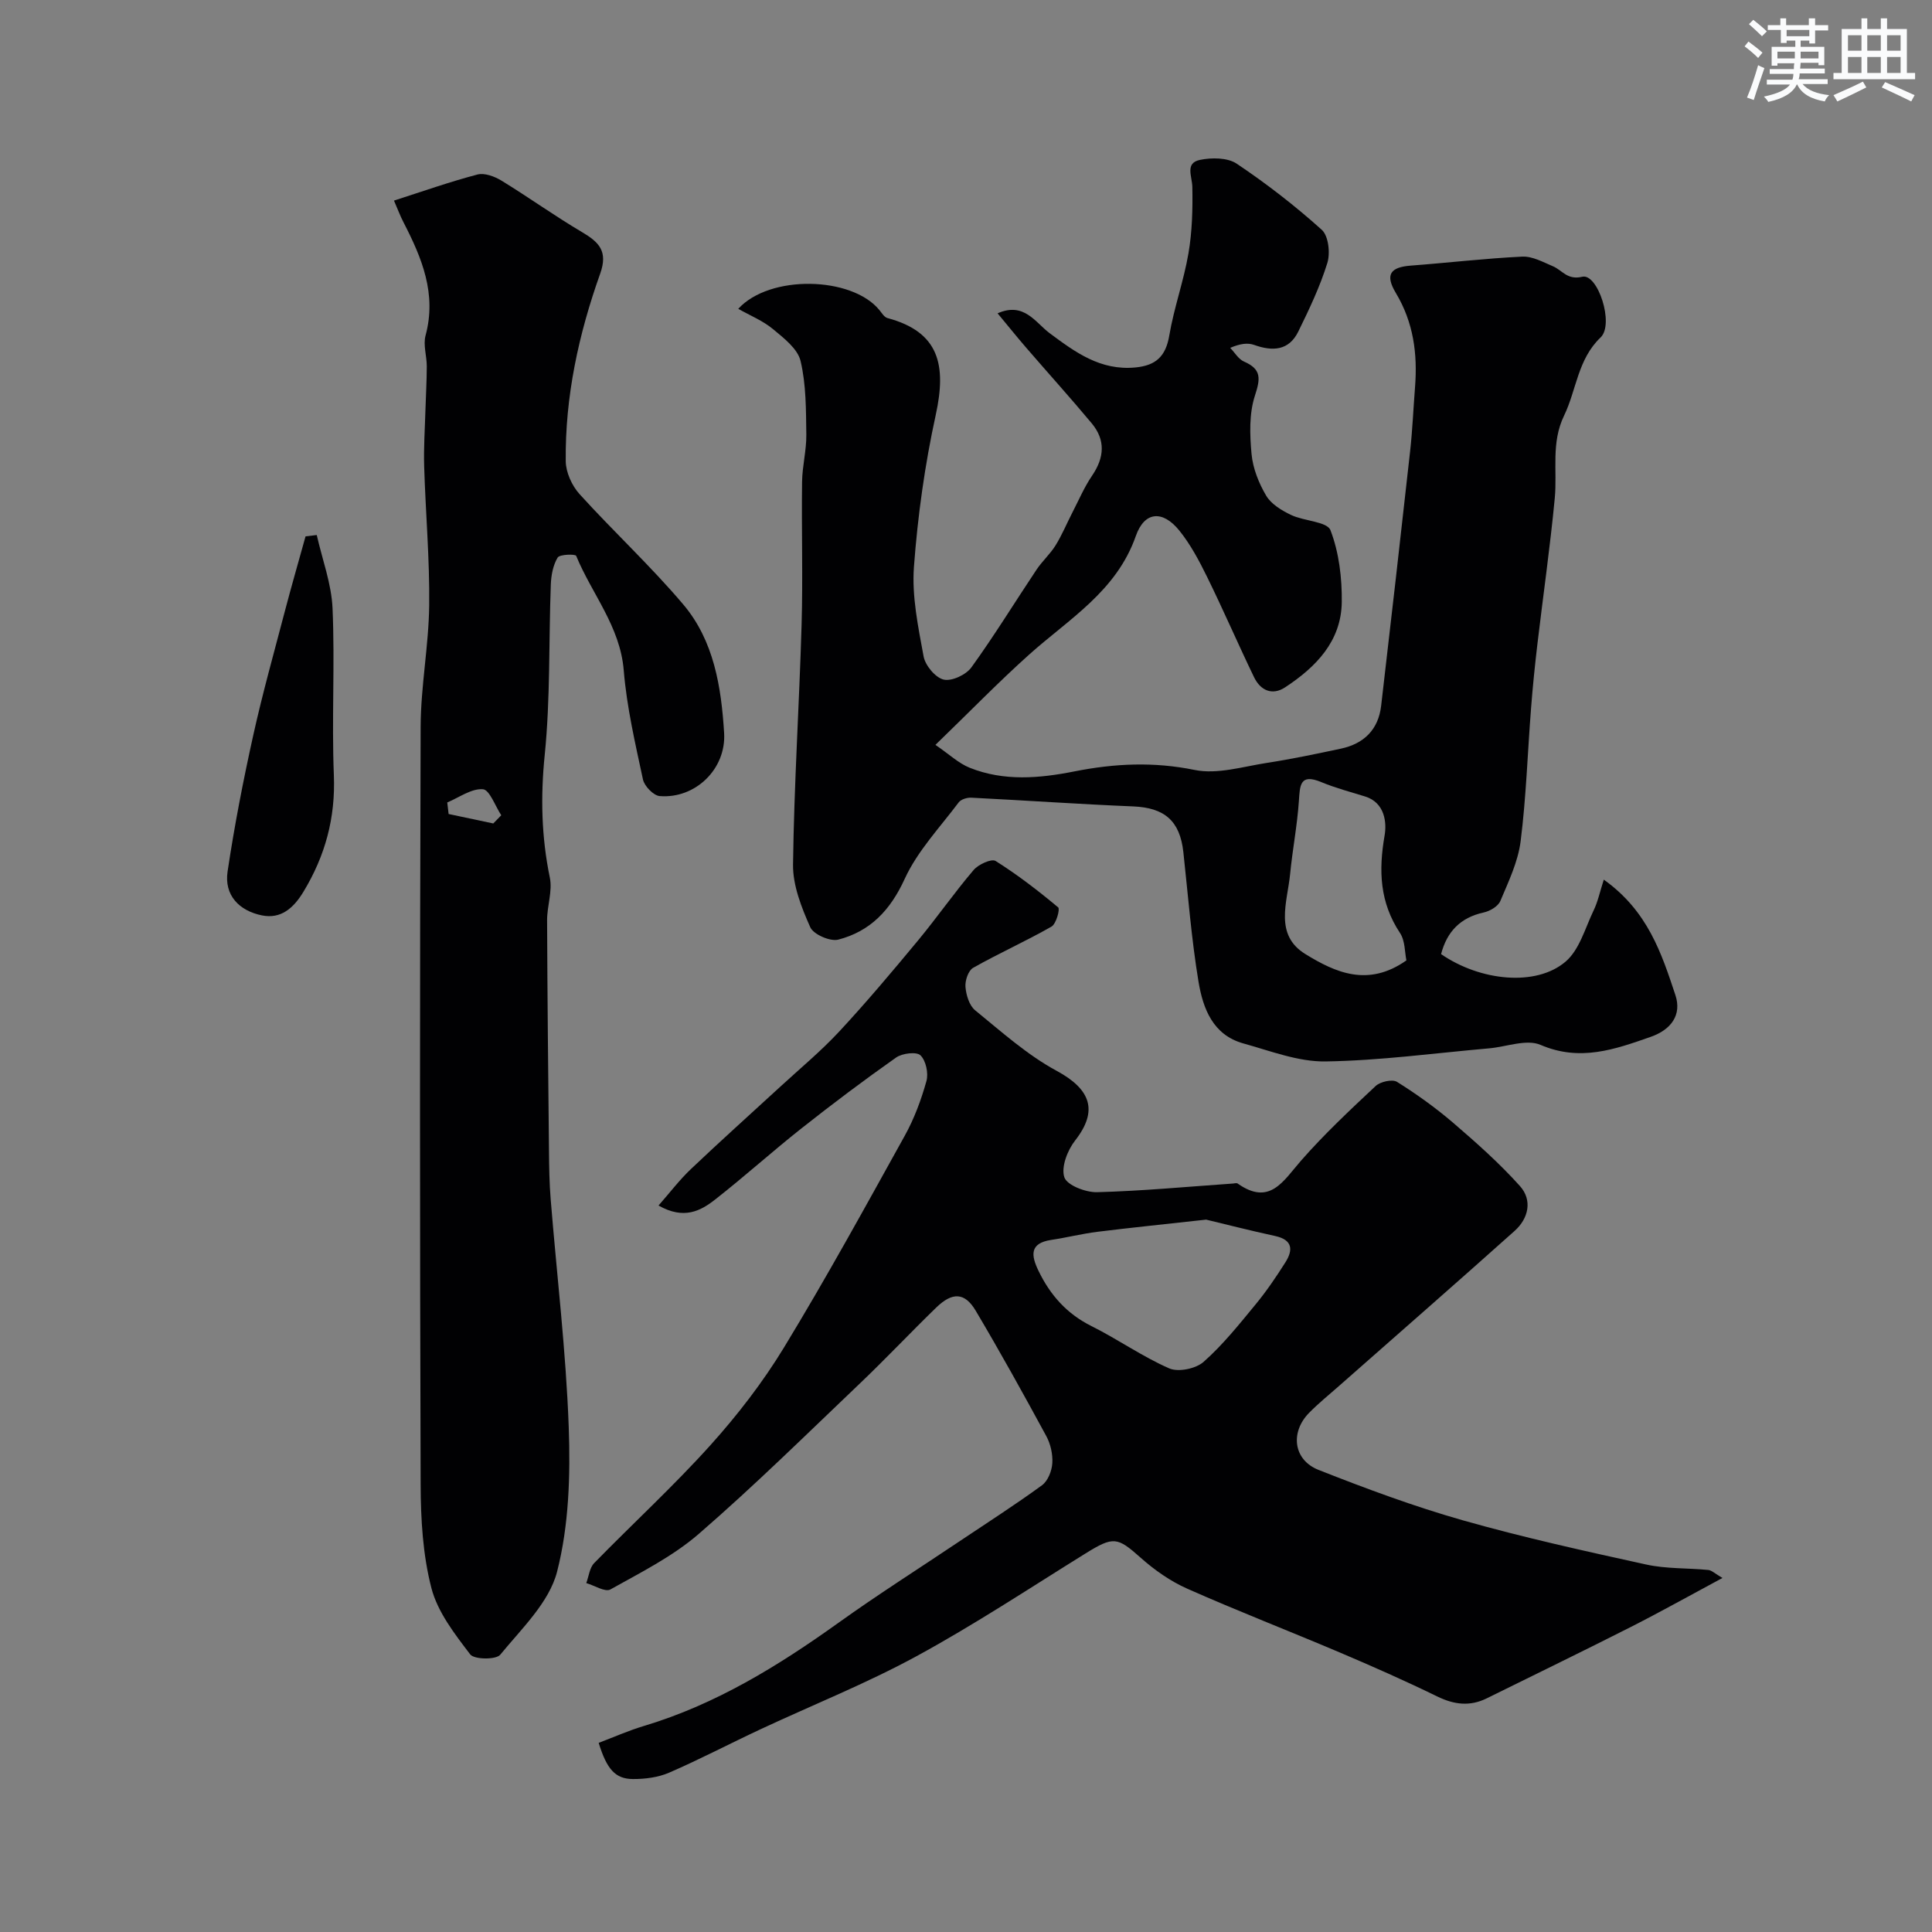 <svg enable-background="new 0 0 400 400" viewBox="0 0 400 400" xmlns="http://www.w3.org/2000/svg"><rect x="0" y="0" width="400" height="400" fill="#808080" stroke="none"/><g fill="#010103"><path d="m332.05 182.12c9.14 6.51 11.96 15.3 14.82 23.89 1.37 4.12-.88 7.18-5.11 8.66-7.45 2.61-14.64 5.17-22.81 1.66-2.91-1.25-7.07.41-10.66.72-11.29.99-22.57 2.54-33.87 2.71-5.65.08-11.4-2.18-17-3.73-6.32-1.75-8.36-7.26-9.28-12.77-1.47-8.88-2.16-17.89-3.14-26.85-.71-6.47-3.91-9.18-10.35-9.45-11.2-.46-22.38-1.25-33.57-1.81-.86-.04-2.11.34-2.59.97-3.89 5.19-8.54 10.07-11.19 15.86-2.97 6.49-7.14 10.85-13.75 12.56-1.68.43-5.14-1.08-5.8-2.58-1.81-4.08-3.62-8.64-3.56-12.98.21-16.54 1.29-33.07 1.77-49.61.29-9.86-.03-19.73.1-29.6.04-3.27.92-6.53.88-9.79-.07-5.1-.03-10.34-1.19-15.24-.6-2.54-3.48-4.75-5.73-6.62-2.07-1.72-4.68-2.77-7.17-4.18 6.5-7.14 23.48-6.73 29.2.23.51.62 1.02 1.5 1.69 1.68 10.72 2.87 12.26 9.72 9.99 20.08-2.26 10.33-3.73 20.91-4.51 31.45-.45 6.1.88 12.41 2 18.52.35 1.88 2.43 4.39 4.15 4.8 1.67.4 4.64-.99 5.75-2.53 4.75-6.57 8.99-13.5 13.49-20.24 1.18-1.76 2.82-3.22 3.93-5.01 1.33-2.15 2.31-4.52 3.47-6.78 1.33-2.58 2.48-5.29 4.1-7.67 2.55-3.75 2.81-7.36-.1-10.85-4.43-5.31-9.07-10.44-13.59-15.68-1.91-2.21-3.73-4.49-5.88-7.07 5.48-2.43 7.84 1.92 10.76 4.1 5.34 3.97 10.52 7.79 17.75 7.11 4.28-.4 6.31-2.31 7.04-6.63.97-5.73 2.99-11.28 3.97-17.01.77-4.5.89-9.16.8-13.75-.05-2.21-1.55-4.92 1.55-5.58 2.43-.51 5.73-.5 7.64.78 6.17 4.14 12.09 8.72 17.61 13.69 1.39 1.25 1.79 4.82 1.15 6.87-1.51 4.88-3.75 9.58-6.01 14.19-1.95 3.98-5.32 4.14-9.15 2.77-1.32-.47-2.87-.28-4.95.61.94.97 1.71 2.34 2.86 2.84 3.66 1.59 3.4 3.54 2.26 7.05-1.22 3.73-1.07 8.09-.7 12.1.28 2.97 1.5 6.04 3.04 8.63 1.04 1.75 3.21 3.05 5.15 3.98 2.7 1.29 7.46 1.35 8.15 3.16 1.77 4.6 2.4 9.88 2.34 14.88-.11 8.11-5.35 13.45-11.72 17.64-2.67 1.76-5.11.66-6.44-2.09-3.32-6.88-6.35-13.9-9.72-20.76-1.64-3.34-3.43-6.72-5.75-9.6-3.44-4.26-7.21-4.01-9.01 1.12-4 11.43-13.81 17.15-22.06 24.53-6.37 5.71-12.34 11.86-19.43 18.72 2.84 1.93 4.77 3.8 7.08 4.73 7.1 2.85 14.48 2.2 21.75.75 8.29-1.64 16.38-2.02 24.84-.29 4.69.96 9.97-.69 14.94-1.46 5.14-.79 10.25-1.87 15.34-2.95 4.77-1.02 7.75-3.94 8.33-8.86 2.05-17.57 4.05-35.14 6-52.72.49-4.42.67-8.87 1.02-13.3.53-6.87-.31-13.35-3.98-19.47-2.29-3.82-1.11-5.34 3.12-5.66 7.69-.58 15.36-1.49 23.06-1.86 2.09-.1 4.3 1.13 6.35 2 1.96.83 2.96 2.91 6.07 2.17 3.2-.76 6.68 9.81 3.8 12.56-4.76 4.54-4.98 10.84-7.56 16.18-2.74 5.65-1.39 11.38-1.93 17.08-.96 10.11-2.41 20.17-3.6 30.25-.52 4.41-.97 8.82-1.31 13.25-.72 9.19-1.01 18.43-2.16 27.56-.54 4.24-2.51 8.35-4.2 12.36-.47 1.11-2.15 2.1-3.45 2.38-4.84 1.06-7.61 3.98-8.82 8.62 8.12 5.59 19.66 6.77 25.77 1.56 2.87-2.44 4.05-6.93 5.8-10.58.87-1.77 1.27-3.75 2.12-6.4zm-40.87 16.72c-.35-1.66-.25-4.05-1.32-5.67-4.21-6.34-4.46-12.93-3.19-20.21.45-2.58.1-6.78-4.05-8.06-3.04-.94-6.14-1.76-9.08-2.98-4.41-1.83-4.4.67-4.62 3.92-.34 5.05-1.32 10.04-1.81 15.08-.57 5.86-3.38 12.63 3.2 16.64 6.12 3.75 12.9 6.89 20.87 1.28z"/><path d="m356.62 326.7c-6.73 3.61-12.81 7.02-19.02 10.17-9.88 5.01-19.85 9.84-29.78 14.75-3.48 1.72-6.75 1.32-10.24-.38-6.66-3.25-13.45-6.25-20.28-9.15-10.46-4.44-21.08-8.55-31.47-13.16-3.5-1.55-6.81-3.87-9.68-6.43-4.81-4.28-5.61-4.47-11.38-.89-11.6 7.2-23.02 14.76-35 21.28-10.42 5.67-21.51 10.09-32.28 15.12-6.34 2.96-12.54 6.22-18.95 9-2.28.99-5 1.33-7.51 1.32-3.64-.02-5.4-2.03-7.08-7.49 3.09-1.17 6.17-2.54 9.37-3.5 14.85-4.45 27.77-12.41 40.26-21.35 8.22-5.89 16.78-11.31 25.18-16.95 5.68-3.81 11.45-7.5 16.97-11.53 1.22-.89 2.04-2.97 2.14-4.56.12-1.86-.36-4-1.26-5.65-4.73-8.72-9.54-17.4-14.6-25.93-2.27-3.82-4.83-3.9-8.18-.65-5.31 5.15-10.39 10.55-15.74 15.65-11.03 10.51-21.9 21.23-33.41 31.2-5.39 4.67-12.01 7.99-18.31 11.51-1.08.6-3.3-.83-4.99-1.32.53-1.4.68-3.16 1.64-4.14 7.96-8.16 16.39-15.89 24.01-24.35 5.66-6.29 10.93-13.11 15.32-20.34 8.73-14.35 16.82-29.1 24.97-43.79 1.96-3.53 3.4-7.42 4.49-11.32.45-1.62-.11-4.24-1.24-5.33-.83-.79-3.77-.43-5.04.46-6.67 4.7-13.2 9.61-19.61 14.68-6.05 4.78-11.79 9.97-17.86 14.72-3.02 2.37-6.47 4.22-11.72 1.24 2.45-2.79 4.4-5.37 6.72-7.56 6.04-5.74 12.25-11.3 18.38-16.94 4.13-3.81 8.49-7.41 12.31-11.52 5.64-6.07 10.98-12.42 16.27-18.8 3.97-4.79 7.53-9.92 11.56-14.65.98-1.16 3.71-2.39 4.54-1.87 4.55 2.86 8.84 6.17 12.97 9.62.41.34-.42 3.42-1.39 3.97-5.31 3.03-10.91 5.53-16.23 8.54-1 .57-1.69 2.65-1.58 3.95.14 1.69.79 3.85 2 4.84 5.44 4.43 10.78 9.24 16.89 12.54 7.09 3.84 8.62 8.28 3.81 14.42-1.58 2.02-2.93 5.5-2.23 7.61.54 1.65 4.42 3.15 6.77 3.09 9.38-.25 18.75-1.14 28.12-1.79.33-.02.77-.16.98-.01 6.66 4.7 9.43-.49 13.11-4.7 4.8-5.49 10.15-10.5 15.48-15.49.96-.9 3.46-1.45 4.42-.85 4.06 2.54 7.99 5.36 11.63 8.48 4.81 4.13 9.59 8.38 13.81 13.08 2.63 2.93 1.8 6.71-1.1 9.3-12.04 10.77-24.21 21.4-36.33 32.08-2.1 1.85-4.29 3.62-6.24 5.61-3.93 4.02-3.23 9.74 1.99 11.79 9.81 3.87 19.74 7.56 29.88 10.44 12.51 3.55 25.24 6.36 37.96 9.15 4.18.92 8.59.7 12.89 1.13.69.09 1.35.76 2.89 1.65zm-106.9-74.19c-8.83.98-15.67 1.67-22.5 2.52-3.21.4-6.37 1.2-9.58 1.68-4.54.69-4.16 3.24-2.63 6.4 2.42 5.01 5.85 8.89 10.96 11.44 5.47 2.73 10.53 6.32 16.11 8.76 1.88.82 5.51.07 7.11-1.35 3.97-3.51 7.34-7.73 10.73-11.85 2.27-2.75 4.3-5.74 6.21-8.76 1.6-2.53 1.53-4.64-2.09-5.44-5.37-1.17-10.7-2.53-14.32-3.4z"/><path d="m81.57 41.53c5.98-1.92 11.57-3.9 17.29-5.4 1.46-.38 3.55.4 4.97 1.27 5.62 3.44 10.99 7.3 16.66 10.65 3.53 2.09 5.43 3.95 3.77 8.61-4.46 12.52-7.28 25.47-7.13 38.84.03 2.3 1.28 5.05 2.85 6.79 7.01 7.74 14.72 14.87 21.46 22.83 6.37 7.51 7.89 17.09 8.48 26.62.46 7.47-5.96 13.67-13.33 13.08-1.28-.1-3.17-2.05-3.47-3.43-1.6-7.48-3.36-15-3.98-22.59-.74-9.11-6.6-15.82-9.85-23.72-.16-.39-3.42-.33-3.84.36-.95 1.58-1.34 3.67-1.41 5.58-.44 11.76-.08 23.59-1.26 35.27-.88 8.66-.69 16.97 1.06 25.43.57 2.78-.58 5.87-.57 8.81.06 15.94.23 31.87.39 47.81.03 3.31.08 6.64.35 9.93 1.27 15.73 3.17 31.44 3.74 47.19.36 9.98.04 20.36-2.41 29.93-1.63 6.36-7.34 11.79-11.77 17.2-.87 1.07-5.4 1.01-6.22-.07-3.21-4.21-6.74-8.75-8.03-13.72-1.78-6.88-2.21-14.26-2.23-21.43-.17-52.31-.18-104.63 0-156.94.03-8.37 1.67-16.73 1.77-25.1.11-9.58-.75-19.17-1.04-28.77-.12-3.85.15-7.72.26-11.58.09-3.05.27-6.09.28-9.14 0-2.14-.78-4.43-.25-6.39 2.33-8.63-.77-16.05-4.56-23.41-.67-1.28-1.17-2.64-1.98-4.51zm20.56 128.96c.55-.57 1.1-1.13 1.65-1.7-1.26-1.91-2.42-5.29-3.81-5.39-2.38-.17-4.91 1.71-7.37 2.74.09.8.18 1.59.28 2.39 3.08.64 6.16 1.3 9.25 1.96z"/><path d="m65.58 110.77c1.14 5.06 3.05 10.09 3.27 15.19.5 11.48-.19 23.01.27 34.5.36 8.86-1.78 16.73-6.32 24.21-2.04 3.36-4.66 5.65-8.58 4.85-4.67-.95-7.84-4.14-7.1-9.09 1.41-9.45 3.24-18.86 5.31-28.19 1.92-8.67 4.33-17.23 6.58-25.82 1.35-5.14 2.83-10.24 4.25-15.37.77-.09 1.54-.18 2.32-.28z"/></g><path d="m361.2 9.6.8-1c.9.7 1.9 1.4 2.9 2.3l-.9 1.1c-1-1-2-1.8-2.8-2.4zm.5 10.6c.9-2.1 1.6-4.3 2.3-6.7.4.2.8.4 1.3.6-.7 2.1-1.5 4.3-2.2 6.6zm.4-15.2.9-.9c1 .8 2 1.6 2.8 2.4l-1 1c-.9-.9-1.8-1.7-2.7-2.5zm12.5-1.2h1.2v1.4h2.7v1.1h-2.7v2.7h-1.2v-.6h-1.8v1.3h4.9v3.8h-1.2v-.5h-3.7c0 .4-.1.9-.1 1.2h5.1v1h-5.2c0 .5-.1.9-.2 1.2h6v1h-5.2c1.1 1.3 2.9 2 5.5 2.3-.4.4-.7.8-.9 1.3-2.9-.5-4.8-1.6-5.7-3.5h-.1c-.8 1.7-2.7 2.9-5.9 3.6-.2-.4-.6-.8-.9-1.1 2.8-.6 4.6-1.4 5.4-2.5h-4.8v-1h5.3c.1-.3.2-.7.2-1.2h-4.9v-1h5c0-.4 0-.8.1-1.2h-3.5v.5h-1.2v-3.9h4.9v-1.3h-1.8v.5h-1.2v-2.7h-2.7v-1h2.6v-1.4h1.2v1.4h4.7v-1.4zm-6.6 8.3h3.6c0-.4 0-.9 0-1.4h-3.6zm1.9-4.6h4.7v-1.3h-4.7zm6.6 3.2h-3.7v1.4h3.7z" fill="#fafbfc"/><path d="m385.3 3.8h1.3v2.2h2.8v-2.2h1.3v2.2h4.1v9.1h1.7v1.3h-16.9v-1.3h1.7v-9.1h4.1v-2.2zm.4 13.1.7 1.2c-1.8.9-3.8 1.9-6 2.9-.2-.4-.5-.8-.8-1.3 2.3-1 4.3-1.9 6.1-2.8zm-3.1-6.4h2.8v-3.2h-2.8zm0 4.6h2.8v-3.3h-2.8zm4-4.6h2.8v-3.2h-2.8zm0 4.6h2.8v-3.3h-2.8zm3.7 1.9c2.1.9 4.1 1.8 6.1 2.7l-.7 1.3c-2.2-1.1-4.2-2-6.1-2.9zm3.2-9.7h-2.8v3.2h2.8zm-2.8 7.8h2.8v-3.3h-2.8z" fill="#fafbfc"/></svg>